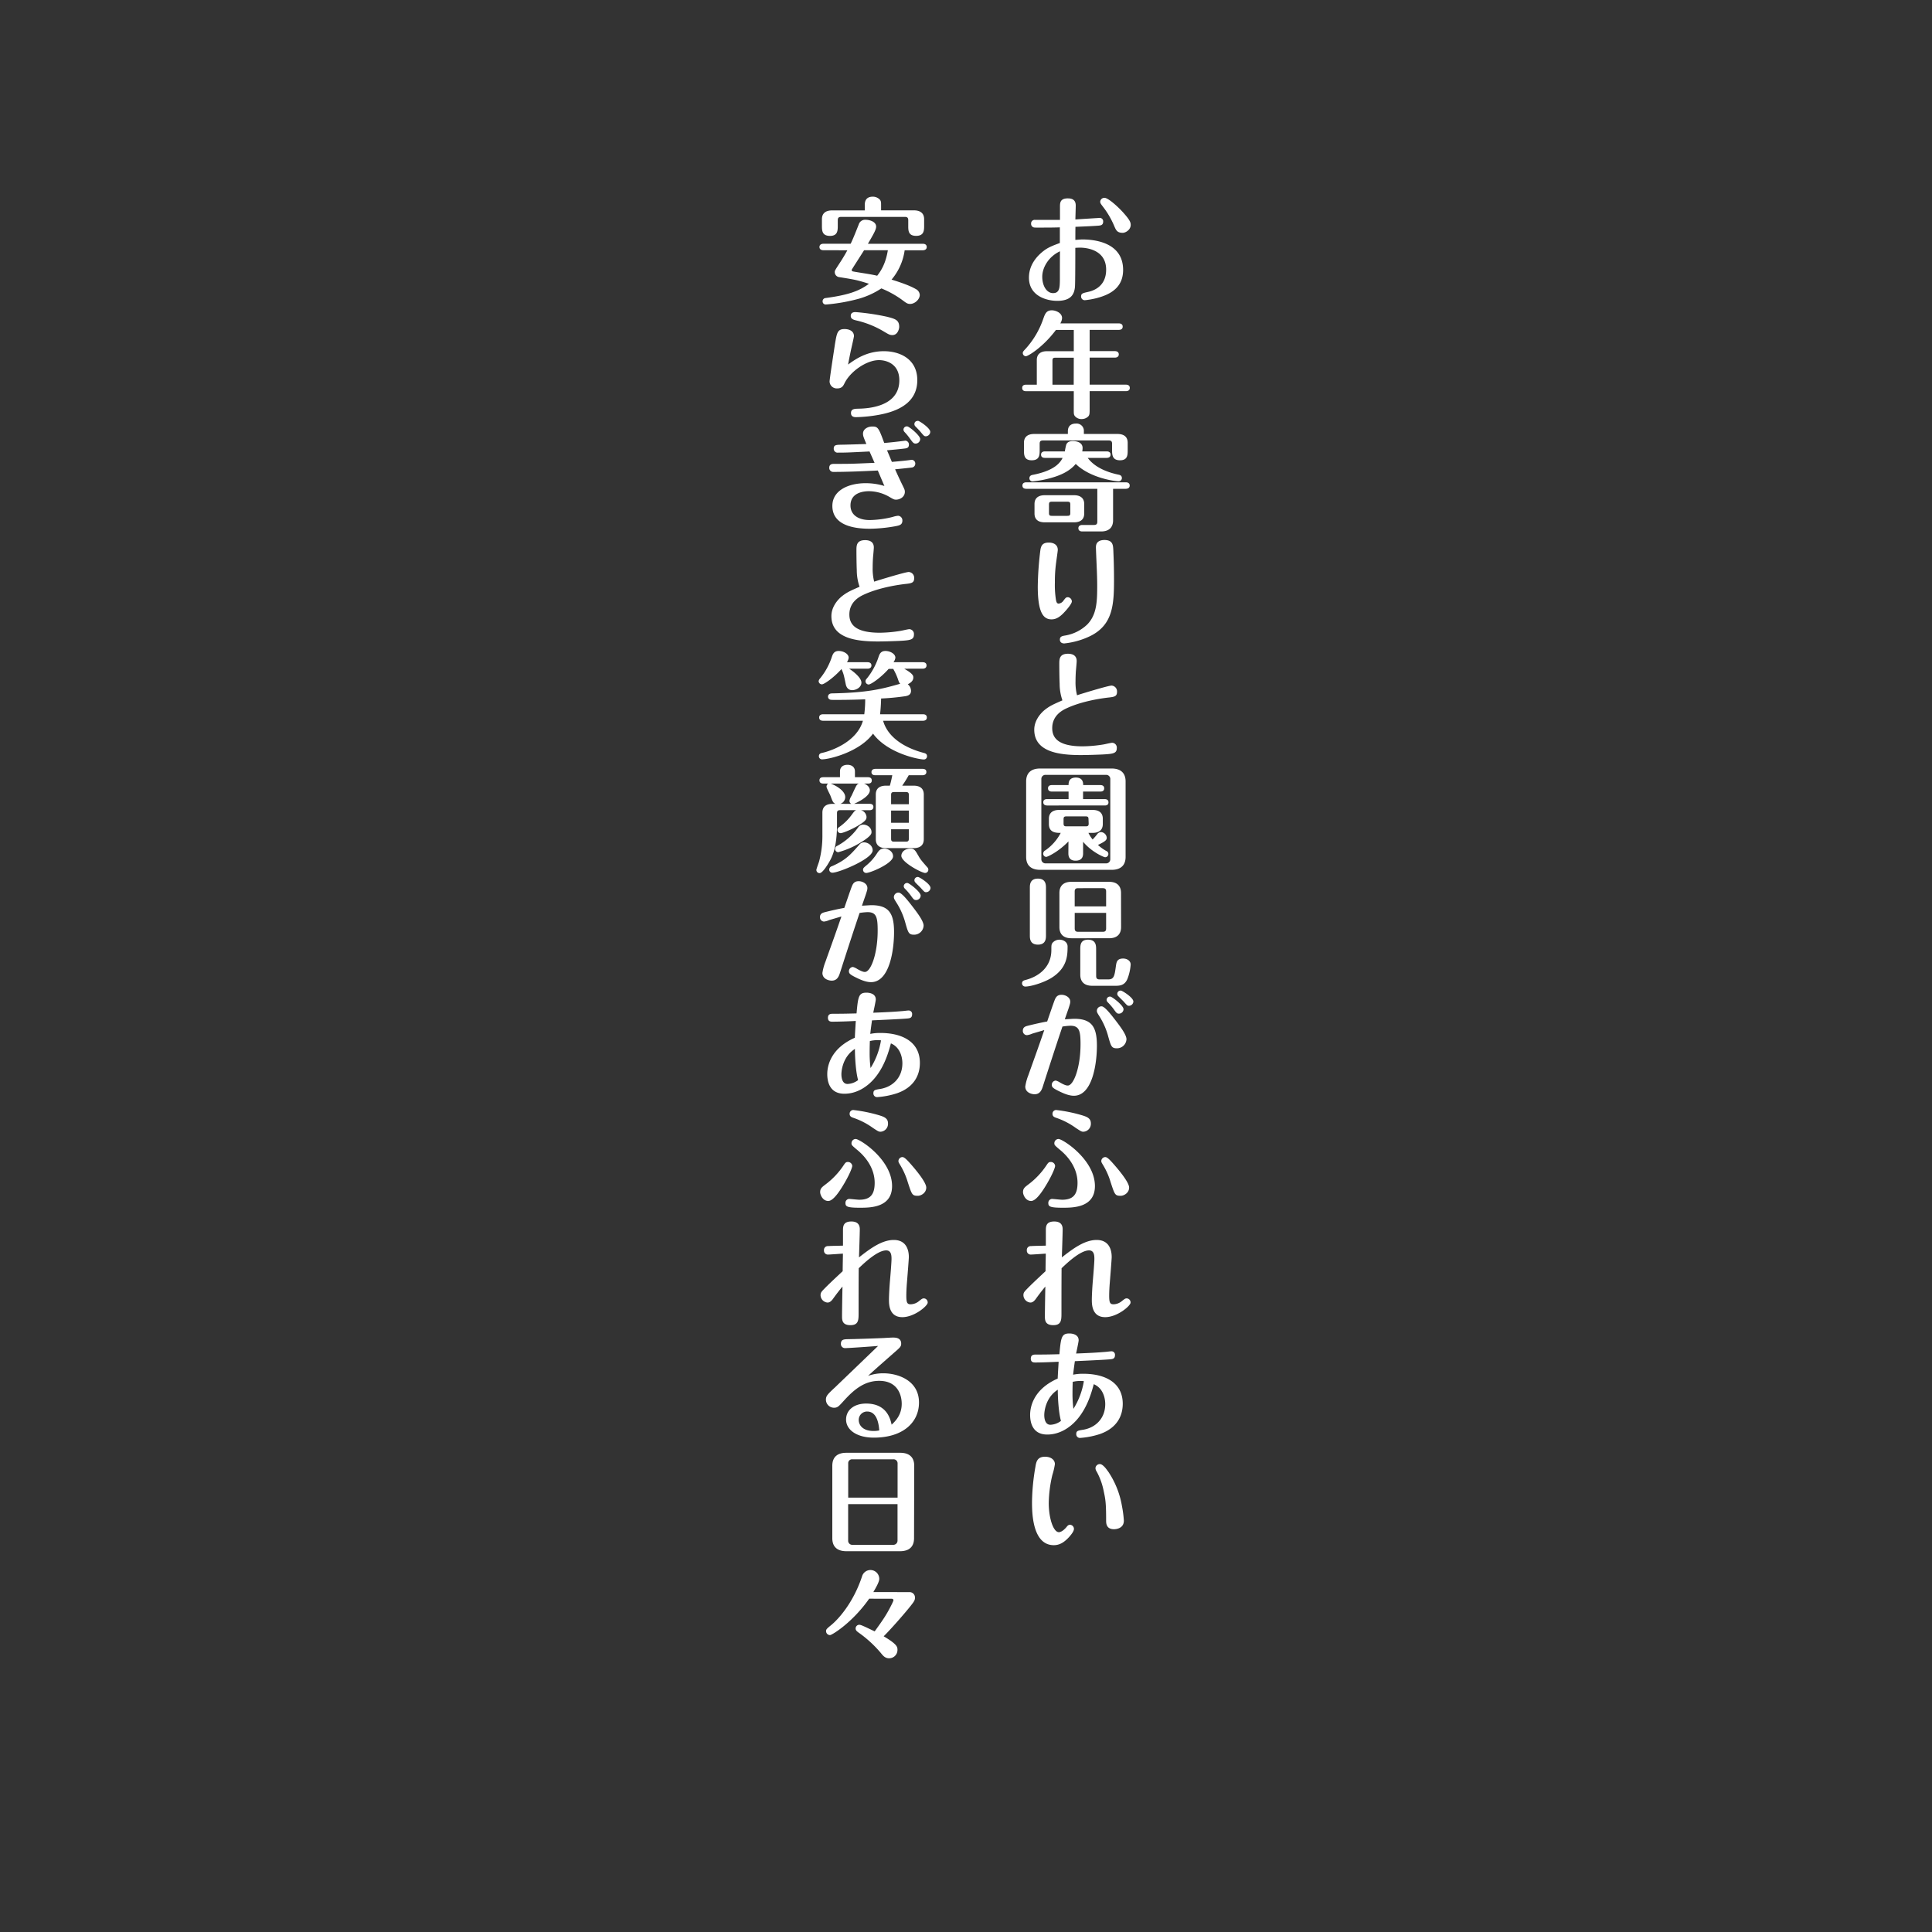 <svg id="title" xmlns="http://www.w3.org/2000/svg" viewBox="0 0 1000 1000"><rect x="0" y="0" width="1000" height="1000" fill="#333333" stroke="none"/><defs><style>.cls-1{fill:#fff;}</style></defs><path class="cls-1" d="M567.37,112.9c.42,0,1.62-.12,2-.12A1.78,1.78,0,0,1,571,114.7c0,1.92-1.44,2-2.4,2.1-3.6.24-4.44.3-11.94.6-.06,1.08-.06,5.82-.06,6.78.78-.06,2.94-.24,3.6-.24,5.22,0,21.12,1,21.12,15.78,0,9.12-6.54,12.72-13.68,14.58a40.77,40.77,0,0,1-6.06,1.08,1.89,1.89,0,0,1-2-2c0-1.44.9-1.68,3.3-2.22,2-.42,9.66-2.16,9.66-11.58,0-10.74-11-11.4-13.56-11.4-.36,0-2.1.06-2.4.12,0,3.36,0,17.64-.18,20.16-.36,4.2-2.4,7.26-9.18,7.26-5.52,0-14.64-2.52-14.64-12,0-7.2,4.86-11.82,8-14.16,1.8-1.32,3.84-2.28,8-3.78v-8.1c-1.56.06-4,.12-8.28.12-.66,0-4.56.06-5.1-.06a1.87,1.87,0,0,1-1.5-1.92,1.84,1.84,0,0,1,2.11-2h12.83V107c0-2,.06-4.32,4.08-4.32,2.88,0,4.08,1.32,4.08,3.72,0,1.14-.18,6.18-.18,7.2C560.65,113.32,564.67,113.08,567.37,112.9Zm-27.9,30.3c0,4.92,2.4,8.52,5.58,8.52,3.42,0,3.48-2.94,3.54-6.78,0-.9,0-12.54.06-14.88C542.41,133,539.47,138.82,539.47,143.2ZM576.73,117a44.4,44.4,0,0,0-6.18-10.44c-.84-1.14-1.08-1.5-1.08-2.16a2.14,2.14,0,0,1,2.22-2c1.8,0,6.42,4.08,9.42,7.32,3.6,4,4.14,5.28,4.14,6.66,0,2.64-2.7,4.14-4.2,4.14C578.29,120.46,577.69,119.26,576.73,117Z"/><path class="cls-1" d="M555.79,202.48H531.08c-.73,0-2-.18-2-1.68s1.25-1.68,2-1.68h5.57V186.34c0-3.24,2.23-4.56,5.28-4.56h13.86v-11h-9.24c-6.78,9.06-14.51,13.62-15.59,13.62a1.69,1.69,0,0,1-1.57-1.62c0-.72.36-1.08,1.44-2.22A44.65,44.65,0,0,0,540,165c.9-2.52,1.56-4.38,4.44-4.38,2,0,5.28,1.32,5.28,4a5.77,5.77,0,0,1-.9,2.76H579c.72,0,2.1.18,2.1,1.68s-1.32,1.68-2,1.68H564v11h13.08c.66,0,2,.24,2,1.68s-1.32,1.68-2,1.68H564v14h18.78c.66,0,2,.18,2,1.68s-1.32,1.68-2,1.68H564v9.18c0,2.52,0,3.42-1.14,4.26a4.82,4.82,0,0,1-3,1,4.39,4.39,0,0,1-3.54-1.56c-.54-.78-.54-1.2-.54-3.66Zm0-17.34h-9.42c-1.32,0-1.62.36-1.62,1.56v12.42h11Z"/><path class="cls-1" d="M576.13,269.32c0,3.12-1.56,5.76-6.24,5.76h-9.72c-.72,0-2-.24-2-1.68s1.38-1.68,2-1.68h6.06c1.38,0,1.74-.6,1.74-1.74V253H531.2c-.78,0-2-.24-2-1.68s1.31-1.68,2-1.68h51.53c.72,0,2,.24,2,1.68s-1.38,1.68-2,1.68h-6.6Zm-23.4-44.7v-1.38c0-4,3.42-4,4.2-4a3.76,3.76,0,0,1,4.08,4v1.38h17.4c2.7,0,5.28,1,5.28,4.56v3.72c0,2.58,0,5.34-4,5.34s-4.08-2.88-4.08-5.34v-3.18c0-1.14-.36-1.74-1.74-1.74h-34c-1.44,0-1.74.6-1.74,1.74v3.18c0,2.52,0,5.34-4.13,5.34-4,0-4-2.88-4-5.34v-3.72c0-3.24,2.21-4.56,5.27-4.56ZM540.85,237c-.72,0-2-.18-2-1.68s1.38-1.68,2-1.68h10.32a27.34,27.34,0,0,1,.72-3.48c.42-1.14,1.44-1.86,3.36-1.86,3.12,0,5.1,1.32,5.1,3.54a9.78,9.78,0,0,1-.18,1.8h12.66c.78,0,2,.24,2,1.68s-1.32,1.68-2,1.68H563c3.84,5.22,10.8,7.62,16,8.7.54.12,1.68.36,1.68,1.74a1.66,1.66,0,0,1-1.62,1.68c-2,0-14.76-1.68-22.26-9-3.3,4-8.34,6-12.36,7.14a53.83,53.83,0,0,1-10,1.92,1.61,1.61,0,0,1-1.62-1.62c0-1.44,1.2-1.68,1.86-1.8C546.43,243.46,549,239,550,237Zm20.34,28.8c0,3.54-2.58,4.56-5.28,4.56H540.73c-3.06,0-5.27-1.26-5.27-4.56v-4.92c0-3.54,2.63-4.56,5.27-4.56h15.18c3.06,0,5.28,1.32,5.28,4.56Zm-7.2-4.56c0-1.2-.24-1.56-1.56-1.56h-7.92c-1.32,0-1.56.36-1.56,1.56v4.2c0,1.2.24,1.56,1.56,1.56h7.92c1.32,0,1.56-.36,1.56-1.56Z"/><path class="cls-1" d="M547.51,284.62c0,.6-.72,5.4-.84,6.42a71.09,71.09,0,0,0-.66,10.44,48.59,48.59,0,0,0,.54,8.94c.18.84.36,2,1.38,2a3.42,3.42,0,0,0,2.58-1.62c1.08-1.38,1.26-1.68,2.28-1.68a2.26,2.26,0,0,1,2,2.16c0,1.08-2,3.48-2.94,4.56-2.34,2.64-4.5,4.74-7.56,4.74-4.08,0-7.14-3.12-7.14-17a165.56,165.56,0,0,1,1.38-19.08c.42-2.52,1.5-3.66,4.38-3.66C545.29,280.84,547.51,281.92,547.51,284.62Zm28.74.12c.12,3,.36,7.5.36,15.3,0,12.72-.54,23.16-11.94,29a40.42,40.42,0,0,1-13.8,4c-1.26,0-2.28-.6-2.28-2,0-1.62,1.26-1.86,2.76-2.1a21.63,21.63,0,0,0,11.46-5.76c4.92-5.1,5.1-12,5.1-20.1,0-4.5-.24-9-.42-13.5-.06-1.08-.24-5.7-.24-6.18,0-1,0-3.9,4.5-3.9C576,279.58,576.13,282.16,576.25,284.74Z"/><path class="cls-1" d="M548.47,353.92c-.12-2.52-.18-7.68-.18-10.26,0-2.4,0-5.28,4.5-5.28,1.74,0,4.5.48,4.5,3.78,0,.72-.3,4-.36,4.56-.12,1.26-.24,3.72-.24,5.94a27.15,27.15,0,0,0,.78,7.2c2.7-.9,16.2-5,17.88-5a3,3,0,0,1,2.82,3.24c0,2.46-1.5,2.64-4.92,3-2.46.3-12.72,1.62-20.94,5.4-2.4,1.08-7.68,3.78-7.68,10.38,0,5.7,4,9.42,15.78,9.42a71,71,0,0,0,10.92-1c.72-.12,3.72-.84,4.32-.84a2.49,2.49,0,0,1,2.4,2.76c0,2.76-1.92,3-7.44,3.3-2.64.12-7.68.3-11.28.3-11,0-24-1.56-24-13.14,0-4.92,3.48-8.7,5.52-10.32,2.58-2,4.14-2.7,9.06-4.86A26,26,0,0,1,548.47,353.92Z"/><path class="cls-1" d="M582.61,443.5c0,4.86-3.06,6.72-7.2,6.72H538.33c-2.64,0-7.2-.78-7.2-6.72v-39c0-4.86,3.06-6.72,7.2-6.72h37.08c2.64,0,7.2.78,7.2,6.72Zm-7.92-40.44a2.13,2.13,0,0,0-2-2H541a2.12,2.12,0,0,0-2,2v41.82a2.13,2.13,0,0,0,2,2h31.68a2.12,2.12,0,0,0,2-2Zm-21.6,10.56v-3.9h-8.64c-.66,0-2-.18-2-1.68s1.32-1.68,2-1.68h8.64c0-1-.06-3.9,3.78-3.9s3.78,3,3.78,3.9h8.88c.72,0,2,.18,2,1.68s-1.26,1.68-2,1.68h-8.94v3.9h11.16c.72,0,2,.18,2,1.68s-1.26,1.62-2,1.62H542c-.66,0-2-.18-2-1.68s1.32-1.62,2-1.62Zm-.06,21.9c-5.4,5.58-10.92,8-11.46,8a1.63,1.63,0,0,1-1.62-1.68,1.92,1.92,0,0,1,1.08-1.68,25.15,25.15,0,0,0,8-9.06c-2.22,0-6.12,0-6.12-4.56v-2.76c0-3.24,2.22-4.56,5.28-4.56h17.34c2.7,0,5.28,1,5.28,4.56v2.76c0,3.24-2.22,4.56-5.28,4.56h-2.16a17.76,17.76,0,0,0,2.16,3.42,30.14,30.14,0,0,0,2.22-2.52,2.68,2.68,0,0,1,2.16-1.32,3.21,3.21,0,0,1,2.94,2.88c0,1.14-.48,1.86-4.56,3.78a22.26,22.26,0,0,0,4.32,3.12,1.62,1.62,0,0,1,1.08,1.56,1.68,1.68,0,0,1-1.68,1.68c-.66,0-7-2.7-11.4-8v5.88c0,1,0,3.9-3.9,3.9-3.72,0-3.72-2.94-3.72-3.9Zm10.38-11.46c0-1.14-.3-1.5-1.5-1.5H552c-1.26,0-1.5.42-1.5,1.5v2.16c0,1.14.3,1.5,1.5,1.5h10c1.2,0,1.5-.42,1.5-1.5Z"/><path class="cls-1" d="M544.15,506.2c-3.66,2.28-10.38,4.44-13.49,4.44A1.68,1.68,0,0,1,529,509c0-1.32,1.08-1.56,1.69-1.74,6.65-1.68,13.49-6.42,13.49-15.54,0-2.4,0-3,.72-3.84a4.73,4.73,0,0,1,3.48-1.5c2,0,4.2,1.2,4.2,3.54C552.55,494.32,552.55,501,544.15,506.2Zm-2.76-22c0,1.44,0,4.74-4.14,4.74s-4.2-3.18-4.2-4.74V459.52c0-1.44,0-4.74,4.14-4.74s4.2,3.18,4.2,4.74Zm38.88-4.32c0,3.18-1.62,5.76-6.24,5.76H554.59c-4.56,0-6.24-2.52-6.24-5.76v-17.7c0-3.18,1.62-5.76,6.24-5.76H574c4.56,0,6.24,2.52,6.24,5.76Zm-7.74-10.74v-7.68c0-1.14-.36-1.74-1.74-1.74H558c-1.38,0-1.74.66-1.74,1.74v7.68Zm-16.26,3.36v8c0,1.14.36,1.8,1.74,1.8h12.78c1.38,0,1.74-.6,1.74-1.8v-8Zm11.1,32.64c0,1.14.36,1.8,1.74,1.8h4.5c3.06,0,3.3-1.92,4-7.08.3-1.86.54-3.72,3.72-3.72,2,0,3.9,1.14,3.9,3.12a25.22,25.22,0,0,1-1.68,7.44c-1.5,3.54-4.2,3.54-6.54,3.54H565.39c-4.62,0-6.24-2.52-6.24-5.76v-13c0-2.16,0-5.1,4-5.1,4.2,0,4.2,3.12,4.2,5.1Z"/><path class="cls-1" d="M556,527.32c9.12,0,11.76,4.26,11.76,13.92,0,9.36-2.34,25.92-11.94,25.92-3,0-6.42-1.74-8-2.52-2.64-1.32-3.42-1.92-3.42-3.12a2.19,2.19,0,0,1,2.1-2.22,8.67,8.67,0,0,1,2.28,1.08c2.46,1.38,3.3,1.5,3.9,1.5,3,0,6.6-9.3,6.6-21.42,0-6.9-.66-9.54-5.28-9.54a33.64,33.64,0,0,0-4.08.42c-3.42,10.14-6.72,20.34-10,30.54-.66,2.16-1.5,4.5-4.44,4.5-1.38,0-4.8-.78-4.8-4a26.47,26.47,0,0,1,1.56-5.76c2.28-6.42,5.16-14.34,8.28-23.46-5.22,1.56-5.76,1.68-6.42,1.92a9.05,9.05,0,0,1-2.58.72,2.18,2.18,0,0,1-2.1-2.34c0-1.8,1.44-2.22,2.29-2.46,2.09-.54,6.59-1.62,10.31-2.28.6-1.74,3.24-9.48,3.84-11,.54-1.38,1.26-2.82,3.6-2.82,1.92,0,4.5,1.26,4.5,3.54,0,.72-.06,1.08-1.08,4.14-.12.3-1.5,4.32-1.74,5C552,527.56,555.43,527.32,556,527.32Zm21.54,1c2,2.64,5.52,7.14,5.52,9.6a4.93,4.93,0,0,1-5,4.68c-2.7,0-3-1.08-4.38-5.88a37.52,37.52,0,0,0-4.74-10.86c-1.08-1.74-1.2-2-1.2-2.7a2.35,2.35,0,0,1,2.46-2.28C571.81,520.84,575.41,525.58,577.51,528.28Zm4-5.94a2.37,2.37,0,0,1-2.34,2.28c-1,0-1.32-.3-2.64-2.16a31.27,31.27,0,0,0-3.18-3.72,1.8,1.8,0,0,1-.6-1.26,1.72,1.72,0,0,1,1.92-1.68C575.53,515.8,581.53,520.42,581.53,522.34Zm5.1-4a2.35,2.35,0,0,1-2.28,2.22c-.84,0-1-.24-2.94-2.4-.42-.42-2.28-2.22-2.64-2.64a1.68,1.68,0,0,1-.48-1.14,1.71,1.71,0,0,1,1.92-1.68C580.87,512.74,586.63,516.34,586.63,518.38Z"/><path class="cls-1" d="M532.21,613.12A40,40,0,0,0,541.75,603c.78-1.14,1.08-1.56,2.1-1.56a2.24,2.24,0,0,1,2.28,2c0,1-1.62,4.8-4.08,9s-5.76,9.18-8.34,9.18c-2.94,0-4.2-3.3-4.2-4.56C529.51,615.16,530.42,614.5,532.21,613.12Zm12.3,7.44c.66,0,4.38.42,5.22.42,5.64,0,8-2.58,8-8.76,0-6.78-3.84-12.78-9.12-17.1-2.64-2.22-2.88-2.46-2.88-3.36a2.2,2.2,0,0,1,2.16-2.22c2.16,0,18.84,10.68,18.84,24.36,0,11.22-11.4,11.22-16.68,11.22-6.72,0-7.44-.66-7.44-2.46A2,2,0,0,1,544.51,620.56Zm2.34-46a77.83,77.83,0,0,1,12.78,2.58c2.82.84,5,1.56,5,4.32a4.1,4.1,0,0,1-3.84,4.32c-1,0-1.32-.24-3.9-1.92a38.16,38.16,0,0,0-10.38-5.34c-.78-.3-1.74-.66-1.74-2A1.91,1.91,0,0,1,546.85,574.54Zm28.08,37.56a37.81,37.81,0,0,0-4-9.12c-.84-1.38-.9-1.56-.9-2.1a2.11,2.11,0,0,1,2.1-2c1,0,2.58,1.74,3.72,3,3.06,3.42,8.58,10,8.58,12.78s-2.7,4.26-4.32,4.26C577.15,618.94,577,618.4,574.93,612.1Z"/><path class="cls-1" d="M567.61,641.8c7.8,0,7.8,7.5,7.8,8.94,0,1-.84,11.46-1,13.38-.24,2.94-.3,5.34-.3,6.54,0,3.66.48,4.44,2.28,4.44a7,7,0,0,0,4.38-1.74c1.38-1.08,1.74-1.32,2.4-1.32a2.07,2.07,0,0,1,2,2.22c0,1.62-6.84,7.5-13.14,7.5-6.9,0-6.9-6.78-6.9-9,0-2.58.3-7.32.54-10.08.18-2,.78-9.24.78-11.1s-.18-4.38-2.76-4.38c-4.56,0-11.52,6.66-14.22,9.24-.06,7.68-.06,15.42-.06,23.1,0,3.66,0,6.36-4.26,6.36s-4.32-2.7-4.32-4.62c0-2.46.18-13.2.24-15.36-.18.18-2.52,3-5,6.48-.9,1.2-1.74,1.8-2.76,1.8a3.94,3.94,0,0,1-3.59-3.72c0-1.44.35-1.8,2.51-4s5.94-5.7,8.94-8.52c0-2.28.12-7.92.12-8v-1.08c-1.26.06-6.66.48-7.8.48a2,2,0,0,1-2-2.16,2,2,0,0,1,2.16-2.22c1.2-.12,6.6-.18,7.68-.24v-8c0-2,.18-4.5,4.32-4.5,3,0,4.38,1.44,4.38,4,0,2.34-.36,12.54-.42,14.58C555,646.6,561.25,641.8,567.61,641.8Z"/><path class="cls-1" d="M535.88,705.22c-.79,0-2.34,0-2.34-2s1.5-2.1,2.45-2.1c5,0,7.62-.06,12.36-.18.78-8.82,1.14-10.74,5.16-10.74,1.38,0,4.8.42,4.8,3.54,0,.72-1.08,5.7-1.32,6.84,6.42-.24,10.92-.48,15.06-.84.84-.06,2.64-.3,3.06-.3a1.79,1.79,0,0,1,2,2c0,1.86-1.32,2-2.22,2.1-2.7.3-15.06.84-18.54,1-.24,1.74-.6,4.14-.9,7a25.15,25.15,0,0,1,5.28-.48c10.8,0,20.4,4.26,20.4,15.54,0,6.12-2.88,12.54-11.82,15.66a42.34,42.34,0,0,1-10.14,2,1.9,1.9,0,0,1-2.1-2c0-1.62.78-1.8,3.54-2.22,6.54-1.08,11.46-5.94,11.46-13.26,0-3.66-1.44-8.46-5.94-10.32-1.08,4-3.18,11.82-8.46,18.06-3.6,4.26-9.06,8-15.6,8-8.15,0-8.88-7.08-8.88-10.2,0-4.68,2.16-13.44,14.28-18.78.06-2.16.36-6.42.48-8.7C544.63,705,539.11,705.22,535.88,705.22Zm11.63,14.1c-6,3.78-7,10.68-7,13.14,0,1.44.3,5,3.18,5a9.64,9.64,0,0,0,5.46-2C548,731.32,547.51,724.12,547.51,719.32ZM561,714.88a16.69,16.69,0,0,0-5.76.36c-.12,3.06-.12,6.06-.12,6.54a61.16,61.16,0,0,0,.48,7.44A38.32,38.32,0,0,0,561,714.88Z"/><path class="cls-1" d="M553.45,795.46c-2.7,3-5.16,4.32-8,4.32-11.28,0-11.28-17.46-11.28-22.38a112.28,112.28,0,0,1,1.74-18.06c.42-2.52.84-5.34,5-5.34,3,0,5.1,1.56,5.1,3.84a35.52,35.52,0,0,1-1.32,5.64,66.93,66.93,0,0,0-1.86,14.46c0,7.8,2.34,15.12,5.28,15.12.54,0,2-.42,3.84-2.58.66-.84,1.08-1.26,1.92-1.26a2.15,2.15,0,0,1,2,2.1C555.91,792.64,554.23,794.56,553.45,795.46Zm20-34a45.59,45.59,0,0,1,7.26,18,58.46,58.46,0,0,1,1,7.62c0,4.44-4.8,4.44-5.1,4.44-4.08,0-4.08-3.18-4.08-4.5,0-9.42-.36-11-1.26-15.24a34.87,34.87,0,0,0-3.66-10.14,3.35,3.35,0,0,1-.6-1.74,2.28,2.28,0,0,1,2.28-2.1C570.79,757.84,572.53,760.18,573.43,761.5Z"/><path class="cls-1" d="M426.2,129.52c-.73,0-2.05-.24-2.05-1.68s1.39-1.68,2.05-1.68h14.09c1.08-2.1,2.88-6.66,4.2-10a3.41,3.41,0,0,1,3.54-2.4c2.16,0,5.46,1,5.46,3.54,0,1.56-1.32,3.84-4.26,8.88h28.44c.72,0,2,.24,2,1.68s-1.38,1.68-2,1.68h-9.42a29.74,29.74,0,0,1-6.78,15.18c8.76,2.7,11.4,4.26,12.6,4.92a3.65,3.65,0,0,1,2,3c0,2.34-2.58,4.68-5,4.68-1.38,0-2-.48-4.32-2.22a50,50,0,0,0-10.56-5.82,41.88,41.88,0,0,1-11.64,5.34,93.09,93.09,0,0,1-17.09,3,1.61,1.61,0,0,1-1.68-1.68,1.65,1.65,0,0,1,1.61-1.68c10.92-1.5,16.92-3.3,22.38-7.38-6.06-1.92-7-2.1-15.23-3.42a2.63,2.63,0,0,1-2.47-2.58c0-.78,0-.78,2.52-4.68,1.44-2.16,2.76-4.38,4-6.66Zm21.41-23.34c0-1.08,0-4.38,4.14-4.38a5,5,0,0,1,3.3,1.2c1,.84,1,1.68,1,3.18v2.7h17c3.06,0,5.28,1.32,5.28,4.56v3.3c0,2.46,0,5.34-4.14,5.34s-4.08-2.82-4.08-5.34V114c0-1.14-.36-1.74-1.74-1.74H435.38c-1.39,0-1.75.6-1.75,1.74v2.76c0,2.46,0,5.34-4,5.34-4.2,0-4.2-2.82-4.2-5.34v-3.3c0-3.54,2.57-4.56,5.28-4.56h16.91Zm-.36,23.34c-1,1.62-6.42,10-6.42,10.14a.79.79,0,0,0,.72.84c3.42.66,9.06,1.38,12.48,2.22,1.92-2.46,4.38-6.18,5.52-13.2Z"/><path class="cls-1" d="M457.51,181.78c8.22,0,17.28,4,17.28,15,0,9.84-7.08,15.54-19.62,17.88a74.06,74.06,0,0,1-12,1.26c-.78,0-2.7,0-2.7-2.16s2-2.16,3.54-2.22c4.2-.06,21.48-.54,21.48-14.7,0-8.46-6.6-10.44-10.56-10.44-6.54,0-14.94,6-17.82,12-.6,1.2-1.26,2.64-3.72,2.64a3.72,3.72,0,0,1-4-3.54c0-1.38,2.46-17.16,2.76-19.26,1-6,1.32-7.92,5-7.92,2.58,0,4.86,1.14,4.86,3.66,0,.42-1.14,5.4-1.32,6.18-.66,2.88-1.14,5.52-1.74,8.52C442.57,186.1,448.45,181.78,457.51,181.78Zm4.38-8.34c-1.26,0-1.8-.3-4.14-1.68a49,49,0,0,0-14.7-5.94c-1.14-.3-2.7-.66-2.7-2.28,0-2,1.86-2,2.52-2a121.92,121.92,0,0,1,16.2,2.4c4.2,1.08,6.36,1.62,6.36,5.28C465.43,170,464.77,173.44,461.89,173.44Z"/><path class="cls-1" d="M450.07,233.68c-11,.54-12.18.6-16.26.6a2,2,0,0,1-2.27-2.1c0-2,1.5-1.92,3.89-2,2,0,11.16-.3,13-.36-1.56-3.78-1.74-4.2-1.74-5.4,0-2.22,2.34-3.66,4.8-3.66,2.88,0,3.3.6,6.18,8.52,3.12-.24,7.14-.72,8.64-.9,2-.24,2.22-.3,2.34-.3a2,2,0,0,1,1.8,2.1c0,1.74-1.26,1.86-2.4,2-2.34.3-6.42.66-8.94.9,1,2.28,1.62,3.84,2.52,6,2.76-.24,5.34-.48,7.92-.78,2-.24,2.22-.3,2.34-.3a1.93,1.93,0,0,1,1.86,2,2,2,0,0,1-1.86,2c-.84.12-7.68.84-8.58.9.12.36,2.1,4.74,3.84,8.28.9,1.86,1.2,2.4,1.2,3.36,0,2.76-2.64,4.08-4.56,4.08-1,0-1.32-.18-3.78-1.62a21.39,21.39,0,0,0-10.2-2.76c-2.22,0-9.6.42-9.6,7.38,0,5,4.2,7.56,10,7.56a52.58,52.58,0,0,0,11.88-1.62,12.23,12.23,0,0,1,2.76-.6,2.37,2.37,0,0,1,2.22,2.52c0,2.16-1.56,2.46-3.24,2.82a79.32,79.32,0,0,1-13.5,1.38c-6.6,0-19.5-1-19.5-11.82,0-8,8.28-11.76,17.22-11.76a33.34,33.34,0,0,1,9.72,1.44c-.54-1.2-2.28-5.34-3.42-8-7.38.36-15.54.72-22.92.72a2.06,2.06,0,0,1-2.21-2.16c0-2,1.73-2,2.51-2,8.46,0,8.7,0,20.94-.54Zm26.22-6.42A2.41,2.41,0,0,1,474,229.6c-1.14,0-1.44-.42-3.06-2.64a30.17,30.17,0,0,0-2.76-3.36,1.9,1.9,0,0,1-.54-1.26,1.71,1.71,0,0,1,2-1.62C470.71,220.84,476.29,225.46,476.29,227.26Zm5.22-3.72a2.4,2.4,0,0,1-2.28,2.28c-.84,0-1.08-.24-2.94-2.52-.36-.42-1.8-1.92-2.4-2.52a1.71,1.71,0,0,1-.6-1.32c0-.18.06-1.62,1.92-1.62C475.87,217.84,481.51,221.56,481.51,223.54Z"/><path class="cls-1" d="M443.47,295.12c-.12-2.52-.18-7.68-.18-10.26,0-2.4,0-5.28,4.5-5.28,1.74,0,4.5.48,4.5,3.78,0,.72-.3,4-.36,4.56-.12,1.26-.24,3.72-.24,5.94a27.15,27.15,0,0,0,.78,7.2c2.7-.9,16.2-5,17.88-5a3,3,0,0,1,2.82,3.24c0,2.46-1.5,2.64-4.92,3-2.46.3-12.72,1.62-20.94,5.4-2.4,1.08-7.68,3.78-7.68,10.38,0,5.7,4,9.42,15.78,9.42a71,71,0,0,0,10.92-1c.72-.12,3.72-.84,4.32-.84a2.49,2.49,0,0,1,2.4,2.76c0,2.76-1.92,3-7.44,3.3-2.64.12-7.68.3-11.28.3-11,0-24-1.56-24-13.14,0-4.92,3.48-8.7,5.52-10.32,2.58-2,4.14-2.7,9.06-4.86A26,26,0,0,1,443.47,295.12Z"/><path class="cls-1" d="M449.05,342.76c.72,0,2,.24,2,1.68s-1.38,1.68-2,1.68h-9.54c1.8,1.14,6.36,4.56,6.36,7.2,0,2.4-2.64,3.9-4.8,3.9s-3-1.62-3.3-3c-1-4.92-1.14-5.52-2.22-7.92-3.84,4.32-8.93,7.92-10.13,7.92a1.72,1.72,0,0,1-1.69-1.68,2.59,2.59,0,0,1,.73-1.38A34.78,34.78,0,0,0,430.57,340c.48-1.38,1.08-3.06,3.54-3.06s5.16,1.5,5.16,3.48a5.41,5.41,0,0,1-.89,2.34Zm28.68,26.94c.72,0,2,.18,2,1.68s-1.38,1.68-2,1.68H457.09c2.46,8.7,11.28,14.1,21.18,16.68.6.18,1.56.42,1.56,1.68a1.63,1.63,0,0,1-1.68,1.68c-2.34,0-18.66-3-26.28-13.38-6.78,9.36-22.38,13.32-26.45,13.32a1.6,1.6,0,0,1-1.56-1.62c0-1.38,1.14-1.62,1.73-1.74,4.14-.9,17.82-5.4,21.06-16.62H426c-.67,0-2-.18-2-1.68s1.37-1.68,2-1.68h21.35a62.55,62.55,0,0,0,.48-7.74c-6.9.3-13.08.3-13.86.3-3.18,0-4,.06-4.5-.24a1.55,1.55,0,0,1-.89-1.44c0-.18,0-1.62,2-1.68,19.32-.36,26.64-2.52,35.4-5-.48-.36-.66-.72-1.32-2.7a31.18,31.18,0,0,0-2.34-5h-2.34c-4.14,4.68-9.24,8.1-10.38,8.1a1.71,1.71,0,0,1-1.62-1.68,2,2,0,0,1,.66-1.38A35.11,35.11,0,0,0,454.75,340c.48-1.38,1.08-3.06,3.54-3.06s5.16,1.5,5.16,3.48a4.75,4.75,0,0,1-1,2.34h15.12c.78,0,2,.24,2,1.68s-1.32,1.68-2,1.68H468c4.68,2.64,4.74,3.72,4.74,4.56,0,2.16-2.28,3.18-2.88,3.48a4.47,4.47,0,0,1,1.68,3.42c0,2.16-1.86,2.58-2.88,2.76a122.78,122.78,0,0,1-12.6,1.2c-.12,4.68-.42,7-.54,8.16Z"/><path class="cls-1" d="M432.43,416.08a2.72,2.72,0,0,1-1.38-1.26c-.3-.42-1.14-2.82-1.38-3.36s-1.86-3.6-1.86-4.26a2,2,0,0,1,.84-1.62H426.2c-.61,0-2.05-.12-2.05-1.68s1.44-1.62,2.05-1.62h8.57v-3c0-1.92,1.26-3.42,3.9-3.42,2.1,0,3.84,1.14,3.84,3.42v3h6.72c.6,0,2,.12,2,1.68s-1.38,1.62-2,1.62h-2c1.56.54,3,1.86,3,3.48,0,3.42-7.32,6.66-8.16,7h8c.66,0,2,.12,2,1.62s-1.32,1.68-2,1.68h-4.44a3.89,3.89,0,0,1,2.88,3.42c0,1.14-.18,2.1-4.56,4.68-4,2.34-8,3.78-8.82,3.78a1.66,1.66,0,0,1-1.67-1.62,1.62,1.62,0,0,1,.77-1.44,27.52,27.52,0,0,0,6.9-6.84c1-1.32,1.14-1.56,2-2h-8.34c-1.26,0-1.56.54-1.56,1.56v5.94c0,12.18-2.7,17-4.07,19.38-1.21,2.1-3.55,5.7-4.92,5.7a1.64,1.64,0,0,1-1.69-1.68c0-.48,1.27-3.78,1.45-4.5a50.62,50.62,0,0,0,1.67-13.5V420.64c0-3.3,2.17-4.56,5.28-4.56Zm-1.55,35.64a1.62,1.62,0,0,1-1.68-1.62,1.84,1.84,0,0,1,1.37-1.74c7.2-3.12,9.66-6,14.22-11.16a3,3,0,0,1,2.46-1.2c1.92,0,4.44,1.56,4.44,4.14C451.69,444.58,434.11,451.72,430.88,451.72Zm9.71-35.64a1.8,1.8,0,0,1-.9-1.68,7.13,7.13,0,0,1,1-2.4c.48-.9,2.22-5,2.82-5.7a2.16,2.16,0,0,1,1.08-.72H430c3,1.14,7.49,3.84,7.49,7a3.71,3.71,0,0,1-2.52,3.48Zm5.7,19.5a44.71,44.71,0,0,1-12.41,5.52,1.67,1.67,0,0,1-1.63-1.68,1.74,1.74,0,0,1,1.14-1.62,32,32,0,0,0,10.74-9.48,3.14,3.14,0,0,1,2.76-1.5c1.74,0,4.2,1.38,4.2,3.84C451.09,431.38,451.09,432.52,446.29,435.58Zm2.1,16.26a1.64,1.64,0,0,1-1.68-1.68c0-.72.3-1,1.44-2a26.67,26.67,0,0,0,5.88-6.6c1.08-1.68,2-2.34,3.6-2.34,2.1,0,4.62,1.5,4.62,4C462.25,446.92,450.43,451.84,448.39,451.84Zm4.68-50.58c-.72,0-2-.18-2-1.62s1.38-1.68,2-1.68h24.42c.66,0,2,.12,2,1.62s-1.44,1.68-2,1.68h-7.14a60.67,60.67,0,0,1-3.36,5.4h5.88c3.06,0,5.28,1.26,5.28,4.56v23.16c0,3.6-2.58,4.62-5.28,4.62H458.59c-3.06,0-5.28-1.32-5.28-4.62V411.22c0-3.6,2.64-4.56,5.28-4.56h2c.78-2.76,1.08-4.56,1.26-5.4Zm17.34,15v-4.74c0-1.08-.24-1.56-1.56-1.56h-6.06c-1.26,0-1.56.42-1.56,1.56v4.74Zm-9.18,3.3v6.3h9.18v-6.3Zm0,9.66v4.86c0,1.14.3,1.56,1.56,1.56h6.06c1.32,0,1.56-.48,1.56-1.56v-4.86Zm14,13.5c1.08,2,1.74,2.76,4.68,6.12a1.83,1.83,0,0,1,.6,1.32,1.68,1.68,0,0,1-1.68,1.68c-1.74,0-12.3-5.52-12.3-8.88,0-1.62,1.44-3.72,4.86-3.72C473.23,439.24,473.89,440.38,475.21,442.72Z"/><path class="cls-1" d="M451,468.52c9.12,0,11.76,4.26,11.76,13.92,0,9.36-2.34,25.92-11.94,25.92-3,0-6.42-1.74-8-2.52-2.64-1.32-3.42-1.92-3.42-3.12a2.19,2.19,0,0,1,2.1-2.22,8.67,8.67,0,0,1,2.28,1.08c2.46,1.38,3.3,1.5,3.9,1.5,3,0,6.6-9.3,6.6-21.42,0-6.9-.66-9.54-5.28-9.54a33.64,33.64,0,0,0-4.08.42c-3.42,10.14-6.72,20.34-10,30.54-.66,2.16-1.5,4.5-4.44,4.5-1.38,0-4.8-.78-4.8-4a26.47,26.47,0,0,1,1.56-5.76c2.28-6.42,5.16-14.34,8.28-23.46-5.22,1.56-5.76,1.68-6.42,1.92a9.05,9.05,0,0,1-2.58.72,2.18,2.18,0,0,1-2.1-2.34c0-1.8,1.45-2.22,2.29-2.46,2.09-.54,6.59-1.62,10.31-2.28.6-1.74,3.24-9.48,3.84-11,.54-1.38,1.26-2.82,3.6-2.82,1.92,0,4.5,1.26,4.5,3.54,0,.72-.06,1.08-1.08,4.14-.12.3-1.5,4.32-1.74,5C447,468.76,450.43,468.52,451,468.52Zm21.54,1c2,2.64,5.52,7.14,5.52,9.6a4.93,4.93,0,0,1-5,4.68c-2.7,0-3-1.08-4.38-5.88A37.52,37.52,0,0,0,463.87,467c-1.08-1.74-1.2-2-1.2-2.7a2.35,2.35,0,0,1,2.46-2.28C466.81,462,470.41,466.78,472.51,469.48Zm4-5.94a2.37,2.37,0,0,1-2.34,2.28c-1,0-1.32-.3-2.64-2.16a31.27,31.27,0,0,0-3.18-3.72,1.8,1.8,0,0,1-.6-1.26,1.72,1.72,0,0,1,1.92-1.68C470.53,457,476.53,461.62,476.53,463.54Zm5.1-4a2.35,2.35,0,0,1-2.28,2.22c-.84,0-1-.24-2.94-2.4-.42-.42-2.28-2.22-2.64-2.64a1.68,1.68,0,0,1-.48-1.14,1.71,1.71,0,0,1,1.92-1.68C475.87,453.94,481.63,457.54,481.63,459.58Z"/><path class="cls-1" d="M430.88,528.82c-.79,0-2.34,0-2.34-2s1.5-2.1,2.45-2.1c5,0,7.62-.06,12.36-.18.78-8.82,1.14-10.74,5.16-10.74,1.38,0,4.8.42,4.8,3.54,0,.72-1.08,5.7-1.32,6.84,6.42-.24,10.92-.48,15.06-.84.84-.06,2.64-.3,3.06-.3a1.79,1.79,0,0,1,2,2c0,1.86-1.32,2-2.22,2.1-2.7.3-15.06.84-18.54,1-.24,1.74-.6,4.14-.9,7a25.15,25.15,0,0,1,5.28-.48c10.8,0,20.4,4.26,20.4,15.54,0,6.12-2.88,12.54-11.82,15.66a42.34,42.34,0,0,1-10.14,2,1.9,1.9,0,0,1-2.1-2c0-1.62.78-1.8,3.54-2.22,6.54-1.08,11.46-5.94,11.46-13.26,0-3.66-1.44-8.46-5.94-10.32-1.08,4-3.18,11.82-8.46,18.06-3.6,4.26-9.06,8-15.6,8-8.15,0-8.88-7.08-8.88-10.2,0-4.68,2.16-13.44,14.28-18.78.06-2.16.36-6.42.48-8.7C439.63,528.64,434.11,528.82,430.88,528.82Zm11.63,14.1c-6,3.78-7,10.68-7,13.14,0,1.44.3,5,3.18,5a9.64,9.64,0,0,0,5.46-2C443,554.92,442.51,547.72,442.51,542.92ZM456,538.48a16.69,16.69,0,0,0-5.76.36c-.12,3.06-.12,6.06-.12,6.54a61.16,61.16,0,0,0,.48,7.44A38.32,38.32,0,0,0,456,538.48Z"/><path class="cls-1" d="M427.21,613.12A40,40,0,0,0,436.75,603c.78-1.14,1.08-1.56,2.1-1.56a2.24,2.24,0,0,1,2.28,2c0,1-1.62,4.8-4.08,9s-5.76,9.18-8.34,9.18c-2.93,0-4.2-3.3-4.2-4.56C424.51,615.16,425.42,614.5,427.21,613.12Zm12.3,7.44c.66,0,4.38.42,5.22.42,5.64,0,8-2.58,8-8.76,0-6.78-3.84-12.78-9.12-17.1-2.64-2.22-2.88-2.46-2.88-3.36a2.2,2.2,0,0,1,2.16-2.22c2.16,0,18.84,10.68,18.84,24.36,0,11.22-11.4,11.22-16.68,11.22-6.72,0-7.44-.66-7.44-2.46A2,2,0,0,1,439.51,620.56Zm2.34-46a77.83,77.83,0,0,1,12.78,2.58c2.82.84,5,1.56,5,4.32a4.1,4.1,0,0,1-3.84,4.32c-1,0-1.32-.24-3.9-1.92a38.16,38.16,0,0,0-10.38-5.34c-.78-.3-1.74-.66-1.74-2A1.91,1.91,0,0,1,441.85,574.54Zm28.08,37.56a37.81,37.81,0,0,0-4-9.12c-.84-1.38-.9-1.56-.9-2.1a2.11,2.11,0,0,1,2.1-2c1,0,2.58,1.74,3.72,3,3.06,3.42,8.58,10,8.58,12.78s-2.7,4.26-4.32,4.26C472.15,618.94,472,618.4,469.93,612.1Z"/><path class="cls-1" d="M462.61,641.8c7.8,0,7.8,7.5,7.8,8.94,0,1-.84,11.46-1,13.38-.24,2.94-.3,5.34-.3,6.54,0,3.66.48,4.44,2.28,4.44a7,7,0,0,0,4.38-1.74c1.38-1.08,1.74-1.32,2.4-1.32a2.07,2.07,0,0,1,2,2.22c0,1.62-6.84,7.5-13.14,7.5-6.9,0-6.9-6.78-6.9-9,0-2.58.3-7.32.54-10.08.18-2,.78-9.24.78-11.1s-.18-4.38-2.76-4.38c-4.56,0-11.52,6.66-14.22,9.24-.06,7.68-.06,15.42-.06,23.1,0,3.66,0,6.36-4.26,6.36s-4.32-2.7-4.32-4.62c0-2.46.18-13.2.24-15.36-.18.18-2.52,3-5,6.48-.9,1.2-1.74,1.8-2.76,1.8a3.93,3.93,0,0,1-3.59-3.72c0-1.44.35-1.8,2.51-4s5.94-5.7,8.94-8.52c0-2.28.12-7.92.12-8v-1.08c-1.26.06-6.65.48-7.8.48a2,2,0,0,1-2-2.16,2,2,0,0,1,2.16-2.22c1.2-.12,6.6-.18,7.68-.24v-8c0-2,.19-4.5,4.32-4.5,3,0,4.38,1.44,4.38,4,0,2.34-.36,12.54-.42,14.58C450,646.6,456.25,641.8,462.61,641.8Z"/><path class="cls-1" d="M437.41,697.78a2.11,2.11,0,0,1-2.16-2.28c0-2.28,1.8-2.28,3.42-2.34,4.14-.06,11.58-.3,18.78-.6.78-.06,4-.24,4.68-.24,1.2,0,4.32,0,4.32,3.12,0,1.56-.54,2-4,5-3.18,2.82-9.6,8.4-13.14,11.7a23.29,23.29,0,0,1,8-1.32c7.32,0,18.36,3.6,18.36,15.12,0,10.26-8.22,18.18-23.4,18.18-8.76,0-14.34-4-14.34-9.36,0-5,4.26-8.28,10.38-8.28,10.74,0,12.54,8,13.2,10.92,2-1.86,5.22-5.1,5.22-10.8,0-4.5-2.1-11.88-11.64-11.88-7.32,0-12.66,4.08-18.17,10.14-2.83,3.12-3.37,3.78-5.29,3.78a4.19,4.19,0,0,1-4.13-4.2c0-1.86.77-2.7,4.79-6.42,1.68-1.62,20-19.2,22.2-21.36C451.87,696.88,439.45,697.78,437.41,697.78Zm11.4,32.82a4.3,4.3,0,0,0-4.32,4.5c0,1.92,1.44,5.58,7.74,5.58a14,14,0,0,0,2.88-.3C454.69,734.8,453,730.6,448.81,730.6Z"/><path class="cls-1" d="M473.11,796.18c0,4.86-3.06,6.72-7.2,6.72H438c-2.64,0-7.2-.78-7.2-6.72v-37.5c0-4.86,3.06-6.72,7.2-6.72h28c2.64,0,7.2.78,7.2,6.72Zm-8.52-21v-17.7a2.08,2.08,0,0,0-2.16-2.16h-21.3a2,2,0,0,0-2.1,2.16v17.7ZM439,778.54v18.84a2.11,2.11,0,0,0,2.1,2.22h21.3a2.16,2.16,0,0,0,2.16-2.22V778.54Z"/><path class="cls-1" d="M470.59,824.08a2.79,2.79,0,0,1,3,2.82c0,1.38-.42,2-2.4,4.5-3,3.78-10.08,11.88-13.8,15.54,7,4.14,7.14,5.52,7.14,7a4.31,4.31,0,0,1-4.32,4.38c-2,0-3.06-1.2-4.26-2.7A60.76,60.76,0,0,0,444.37,845c-.72-.54-1.5-1.08-1.5-2.1a1.91,1.91,0,0,1,1.86-1.92c.84,0,2,.54,8,3.42,4.32-6,6.24-8.7,9.06-14.46.6-1.26.66-1.5.66-1.68,0-.6-.6-.78-1.08-.78H449.89c-8.7,12.42-19.26,18.84-20.27,18.84a2.05,2.05,0,0,1-2.05-2c0-1,.31-1.26,2.94-3.42,3.42-2.88,11.16-11.22,15.72-25.08a4.53,4.53,0,0,1,4.32-3.18,4.6,4.6,0,0,1,4.56,4.56c0,1.62-1.8,4.68-3.06,6.84Z"/></svg>